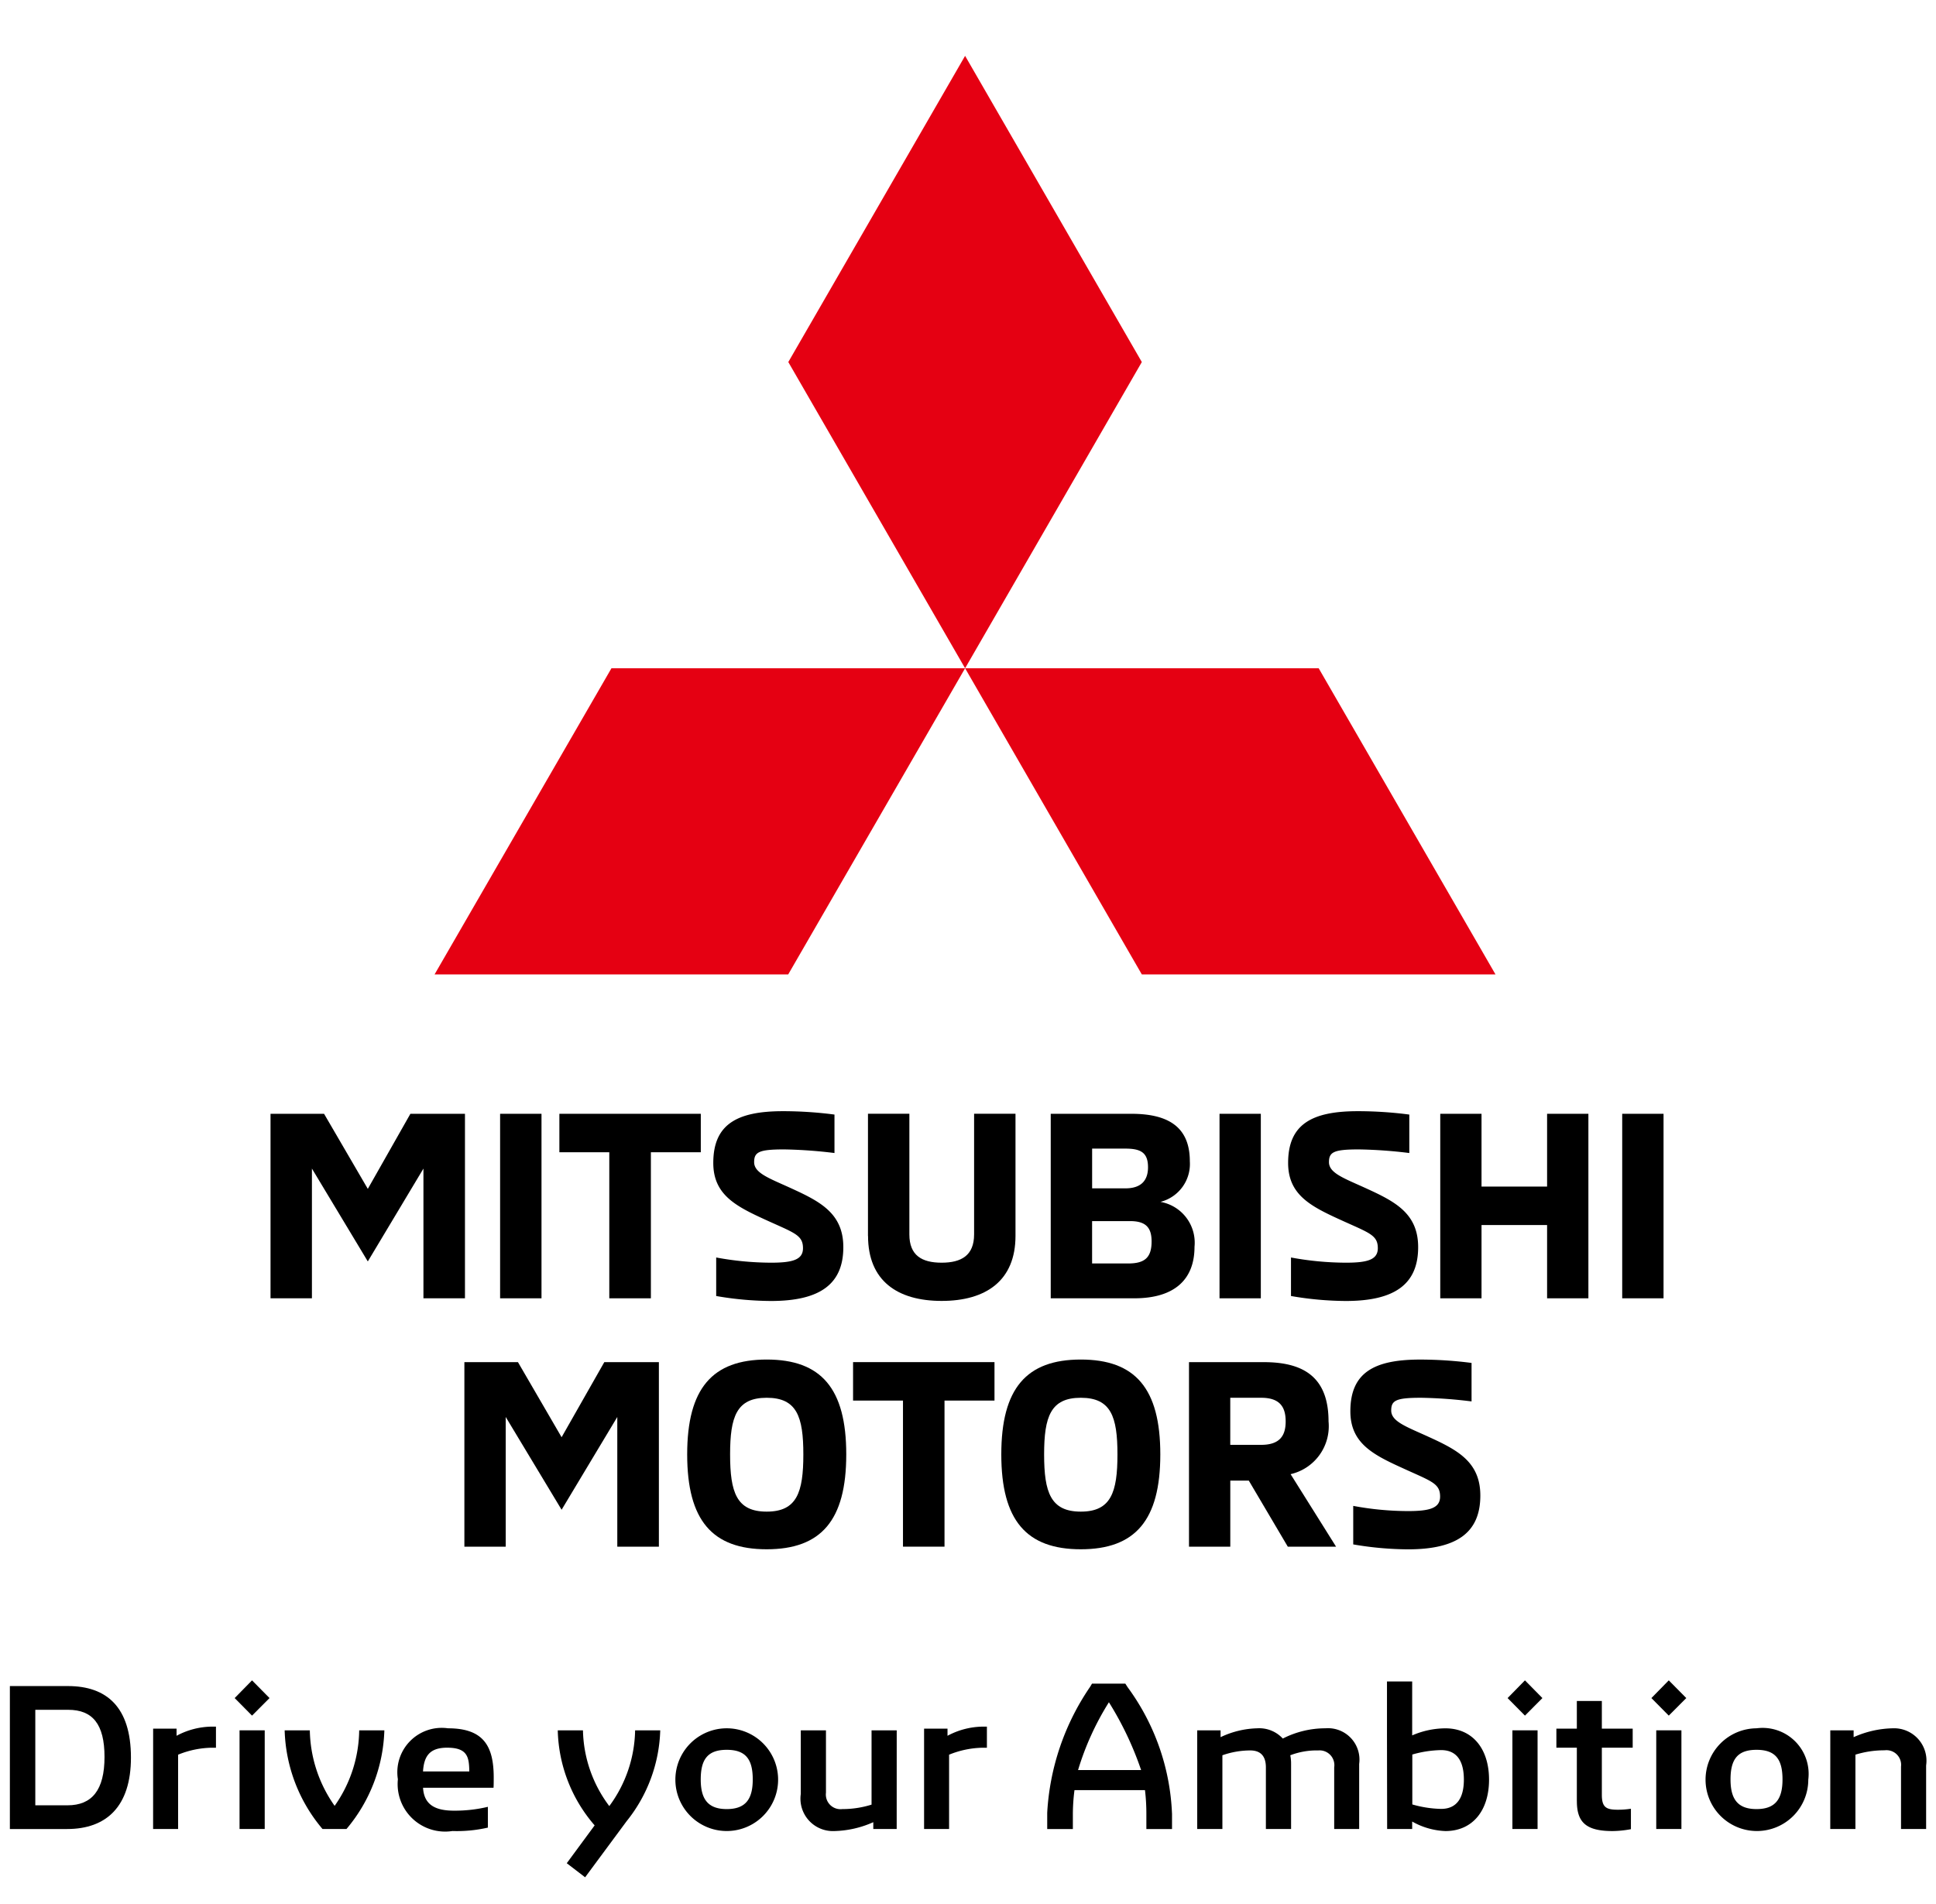 <svg xmlns="http://www.w3.org/2000/svg" width="60" height="59.023" viewBox="0 0 60 59.023"><defs><style>.a{fill:#e50012;}.b{fill:none;}</style></defs><polygon points="14.41 34.523 14.41 40.242 13.123 40.242 13.123 36.221 11.399 39.099 9.667 36.221 9.667 40.242 8.384 40.242 8.384 34.523 10.043 34.523 11.399 36.85 12.719 34.523 14.41 34.523"/><rect x="15.499" y="34.523" width="1.283" height="5.719"/><polygon points="18.883 35.715 17.336 35.715 17.336 34.523 21.719 34.523 21.719 35.715 20.172 35.715 20.172 40.242 18.883 40.242 18.883 35.715"/><path d="M22.196,40.169V38.977a9.439,9.439,0,0,0,1.698.161c.662,0,.992-.087.992-.449,0-.42-.283-.477-1.209-.903-.9-.412-1.571-.774-1.571-1.74,0-1.192.726-1.604,2.16-1.604a12.328,12.328,0,0,1,1.596.105v1.192a14.371,14.371,0,0,0-1.564-.112c-.773,0-.926.08-.926.395,0,.323.42.482,1.047.764.943.43,1.717.783,1.717,1.871,0,1.134-.708,1.668-2.241,1.668a10.157,10.157,0,0,1-1.698-.154"/><path d="M26.9,38.308V34.522h1.283v3.739c0,.651.385.877,1,.877.612,0,1.006-.226,1.006-.877V34.522h1.283v3.786c0,1.385-.913,2.015-2.288,2.015-1.379,0-2.282-.63-2.282-2.015"/><path d="M32.564,34.523h2.499c1.168,0,1.812.426,1.812,1.473a1.212,1.212,0,0,1-.911,1.257A1.285,1.285,0,0,1,37.02,38.646c0,1-.604,1.596-1.868,1.596H32.564Zm2.313,2.311c.517,0,.702-.273.702-.653,0-.457-.226-.579-.702-.579h-1.03v1.232Zm.09,2.328c.514,0,.723-.186.723-.684,0-.443-.194-.629-.668-.629H33.846v1.313Z"/><rect x="37.795" y="34.523" width="1.28" height="5.719"/><path d="M40.01,40.169V38.977a9.429,9.429,0,0,0,1.7.161c.66,0,.991-.087.991-.449,0-.42-.281-.477-1.209-.903-.902-.412-1.571-.774-1.571-1.74,0-1.192.726-1.604,2.16-1.604a12.308,12.308,0,0,1,1.596.105v1.192a14.378,14.378,0,0,0-1.564-.112c-.774,0-.926.08-.926.395,0,.323.42.482,1.047.764.945.43,1.717.783,1.717,1.871,0,1.134-.708,1.668-2.24,1.668a10.177,10.177,0,0,1-1.7-.154"/><polygon points="49.227 34.523 49.227 40.242 47.947 40.242 47.947 37.971 45.915 37.971 45.915 40.242 44.636 40.242 44.636 34.523 45.915 34.523 45.915 36.779 47.947 36.779 47.947 34.523 49.227 34.523"/><rect x="50.275" y="34.523" width="1.281" height="5.719"/><polygon points="20.42 42.22 20.42 47.94 19.131 47.94 19.131 43.92 17.405 46.796 15.673 43.92 15.673 47.94 14.392 47.94 14.392 42.22 16.052 42.22 17.405 44.548 18.729 42.22 20.42 42.22"/><path d="M21.297,45.08c0-2.046.781-2.94,2.464-2.94,1.686,0,2.466.894,2.466,2.94s-.78,2.941-2.466,2.941c-1.683,0-2.464-.893-2.464-2.94m3.6,0c0-1.169-.2-1.756-1.136-1.756-.934,0-1.134.587-1.134,1.756,0,1.176.2,1.773,1.134,1.773.936,0,1.136-.597,1.136-1.773"/><polygon points="27.985 43.412 26.438 43.412 26.438 42.22 30.821 42.22 30.821 43.412 29.272 43.412 29.272 47.94 27.985 47.94 27.985 43.412"/><path d="M31.032,45.08c0-2.046.779-2.94,2.464-2.94s2.464.894,2.464,2.94-.781,2.941-2.464,2.941-2.464-.893-2.464-2.94m3.6,0c0-1.169-.2-1.756-1.136-1.756s-1.137.587-1.137,1.756c0,1.176.202,1.773,1.137,1.773s1.136-.597,1.136-1.773"/><path d="M36.849,42.221h2.321c1.223,0,2.004.459,2.004,1.837a1.525,1.525,0,0,1-1.176,1.635l1.409,2.247H39.911l-1.209-2.048h-.573v2.048h-1.28Zm2.238,2.563c.581,0,.758-.29.758-.725,0-.445-.177-.734-.758-.734h-.959v1.459Z"/><path d="M41.939,47.87V46.676a9.298,9.298,0,0,0,1.7.161c.662,0,.992-.088.992-.45,0-.42-.283-.476-1.208-.903-.902-.41-1.573-.773-1.573-1.74,0-1.191.726-1.603,2.159-1.603a12.52,12.52,0,0,1,1.597.104v1.193a14.188,14.188,0,0,0-1.564-.113c-.775,0-.926.08-.926.395,0,.323.419.483,1.047.765.943.428,1.715.783,1.715,1.87,0,1.135-.708,1.668-2.24,1.668a10.253,10.253,0,0,1-1.7-.153"/><polygon class="a" points="24.431 11.222 29.91 20.713 35.387 11.222 29.91 1.731 24.431 11.222"/><polygon class="a" points="40.868 20.713 29.91 20.713 35.387 30.203 46.348 30.203 40.868 20.713"/><polygon class="a" points="18.95 20.713 29.91 20.713 24.428 30.203 13.468 30.203 18.95 20.713"/><path d="M4.746,53.581h.726v.221a2.358,2.358,0,0,1,1.096-.284h.125v.654H6.56a2.883,2.883,0,0,0-1.04.216v2.303h-.775Z"/><path d="M28.639,53.581h.726v.221a2.369,2.369,0,0,1,1.096-.284h.125v.654h-.131a2.885,2.885,0,0,0-1.041.216v2.303h-.775Z"/><path d="M36.323,56.209v.483h-.795v-.463a6.199,6.199,0,0,0-.043-.742H33.3a5.86,5.86,0,0,0-.05.742v.463h-.795v-.508a7.66,7.66,0,0,1,1.327-3.896l.061-.102h1.033l.07.109a7.092,7.092,0,0,1,1.376,3.914m-.957-1.345a10.052,10.052,0,0,0-.998-2.101,8.612,8.612,0,0,0-.956,2.101Z"/><path d="M48.869,55.827V54.171h-.634V53.58h.634v-.856h.775v.856H50.6v.591H49.644v1.46c0,.393.139.463.497.463a2.555,2.555,0,0,0,.404-.031v.634a3.233,3.233,0,0,1-.567.058c-.821,0-1.108-.268-1.108-.927"/><path d="M56.723,56.691h.78V54.387a3.032,3.032,0,0,1,.905-.135.454.454,0,0,1,.508.505v1.934h.778V54.72a1.004,1.004,0,0,0-1.035-1.15,3.101,3.101,0,0,0-1.212.275v-.212h-.723Z"/><path d="M54.438,53.57a1.592,1.592,0,1,0,1.604,1.591A1.426,1.426,0,0,0,54.438,53.57m0,2.504c-.593,0-.806-.32-.806-.918,0-.619.213-.919.806-.919.592,0,.805.3.805.919,0,.598-.214.918-.805.918"/><rect x="51.33" y="53.633" width="0.78" height="3.058"/><polygon points="51.718 53.177 52.261 52.633 51.718 52.084 51.18 52.633 51.718 53.177"/><rect x="46.872" y="53.633" width="0.78" height="3.058"/><polygon points="47.261 53.177 47.802 52.633 47.261 52.084 46.723 52.633 47.261 53.177"/><path d="M44.795,53.571a2.615,2.615,0,0,0-1.029.219V52.118h-.781v1.679l.005,2.895h.776V56.46a2.252,2.252,0,0,0,1.029.295c.849,0,1.353-.642,1.353-1.593,0-.949-.504-1.591-1.353-1.591m-.132,2.497a3.438,3.438,0,0,1-.893-.138V54.383a3.405,3.405,0,0,1,.893-.137c.498,0,.705.354.705.916s-.217.906-.705.906"/><path d="M37.104,56.691h.78V54.406a2.618,2.618,0,0,1,.862-.15c.286,0,.486.138.486.526v1.909h.781V54.668a1.282,1.282,0,0,0-.025-.262,2.283,2.283,0,0,1,.867-.15.458.458,0,0,1,.494.526v1.909h.774V54.675A.974.974,0,0,0,41.08,53.57a2.901,2.901,0,0,0-1.324.318.989.989,0,0,0-.786-.318,2.793,2.793,0,0,0-1.142.275v-.212H37.104Z"/><path d="M27.791,53.633h-.78v2.303a3.014,3.014,0,0,1-.907.138.454.454,0,0,1-.506-.507V53.633h-.78v1.972a1.005,1.005,0,0,0,1.036,1.15,3.12,3.12,0,0,0,1.211-.275v.212h.725Z"/><path d="M22.523,53.57a1.592,1.592,0,1,0,0,3.184,1.592,1.592,0,1,0,0-3.184m0,2.504c-.593,0-.806-.32-.806-.918,0-.619.212-.919.806-.919s.806.3.806.919c0,.598-.211.918-.806.918"/><path d="M19.683,53.633a4.052,4.052,0,0,1-.8,2.348,4.03,4.03,0,0,1-.816-2.348h-.781a4.655,4.655,0,0,0,1.143,2.946l-.864,1.173.569.436,1.287-1.74a4.705,4.705,0,0,0,1.041-2.814Z"/><path d="M15.301,55.093c0-.978-.32-1.523-1.417-1.523a1.376,1.376,0,0,0-1.553,1.579,1.472,1.472,0,0,0,1.691,1.605A4.291,4.291,0,0,0,15.12,56.648v-.644a4.391,4.391,0,0,1-1.049.119c-.561,0-.93-.168-.96-.71h2.184c.006-.077.006-.212.006-.32m-2.191-.186c.03-.474.205-.736.748-.736.637,0,.68.299.686.736Z"/><path d="M10.738,56.691a4.964,4.964,0,0,0,1.174-3.058h-.78a4.142,4.142,0,0,1-.761,2.341,4.168,4.168,0,0,1-.769-2.341h-.78a4.947,4.947,0,0,0,1.173,3.058Z"/><rect x="7.424" y="53.633" width="0.78" height="3.058"/><polygon points="7.811 53.177 8.353 52.633 7.811 52.084 7.273 52.633 7.811 53.177"/><path d="M2.106,52.26H.306v4.432H2.08c1.217,0,1.978-.699,1.978-2.214,0-1.568-.754-2.217-1.952-2.217m-.012,3.696h-1v-2.96H2.116c.751,0,1.123.442,1.123,1.461,0,1.024-.387,1.499-1.146,1.499"/><rect class="b" width="60" height="59.023"/></svg>